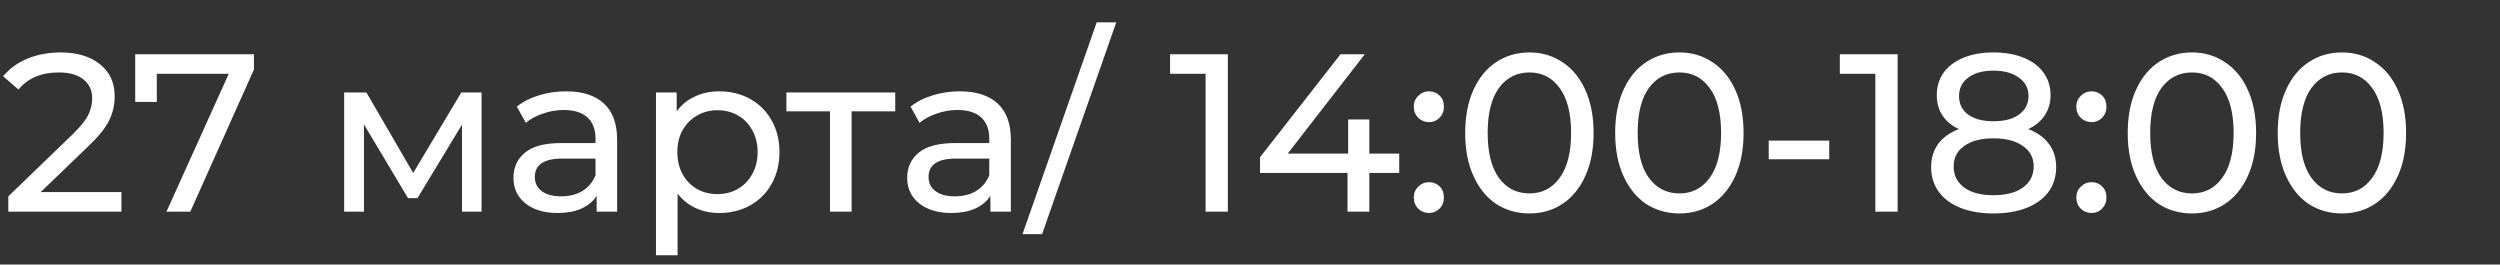 <?xml version="1.0" encoding="UTF-8"?> <svg xmlns="http://www.w3.org/2000/svg" width="189" height="20" viewBox="0 0 189 20" fill="none"><rect x="0" y="0" width="189" height="20" fill="#333333" stroke="none"/> <path d="M9.18 14.521V16H0.629V14.844L5.474 10.169C6.063 9.602 6.46 9.115 6.664 8.707C6.868 8.288 6.97 7.868 6.97 7.449C6.97 6.826 6.749 6.344 6.307 6.004C5.876 5.653 5.253 5.477 4.437 5.477C3.122 5.477 2.108 5.908 1.394 6.769L0.238 5.766C0.703 5.199 1.309 4.757 2.057 4.44C2.816 4.123 3.661 3.964 4.59 3.964C5.837 3.964 6.828 4.264 7.565 4.865C8.302 5.454 8.67 6.259 8.67 7.279C8.67 7.914 8.534 8.514 8.262 9.081C7.99 9.648 7.474 10.294 6.715 11.019L3.077 14.521H9.18ZM19.198 4.1V5.256L14.387 16H12.585L17.294 5.579H11.854V7.704H10.222V4.1H19.198ZM36.406 6.99V16H34.926V9.421L31.561 14.98H30.846L27.515 9.404V16H26.018V6.99H27.701L31.238 13.076L34.876 6.99H36.406ZM42.795 6.905C44.042 6.905 44.994 7.211 45.651 7.823C46.32 8.435 46.654 9.347 46.654 10.56V16H45.107V14.81C44.835 15.229 44.444 15.552 43.934 15.779C43.435 15.994 42.84 16.102 42.149 16.102C41.14 16.102 40.33 15.858 39.718 15.371C39.117 14.884 38.817 14.243 38.817 13.45C38.817 12.657 39.106 12.022 39.684 11.546C40.262 11.059 41.18 10.815 42.438 10.815H45.022V10.492C45.022 9.789 44.818 9.251 44.41 8.877C44.002 8.503 43.401 8.316 42.608 8.316C42.075 8.316 41.554 8.407 41.044 8.588C40.534 8.758 40.103 8.99 39.752 9.285L39.072 8.061C39.537 7.687 40.092 7.404 40.738 7.211C41.384 7.007 42.07 6.905 42.795 6.905ZM42.421 14.844C43.044 14.844 43.583 14.708 44.036 14.436C44.489 14.153 44.818 13.756 45.022 13.246V11.988H42.506C41.123 11.988 40.432 12.453 40.432 13.382C40.432 13.835 40.608 14.192 40.959 14.453C41.31 14.714 41.798 14.844 42.421 14.844ZM54.37 6.905C55.242 6.905 56.024 7.098 56.716 7.483C57.407 7.868 57.945 8.407 58.331 9.098C58.727 9.789 58.926 10.588 58.926 11.495C58.926 12.402 58.727 13.206 58.331 13.909C57.945 14.6 57.407 15.139 56.716 15.524C56.024 15.909 55.242 16.102 54.37 16.102C53.724 16.102 53.129 15.977 52.585 15.728C52.052 15.479 51.599 15.116 51.225 14.64V19.298H49.593V6.99H51.157V8.418C51.519 7.919 51.978 7.545 52.534 7.296C53.089 7.035 53.701 6.905 54.37 6.905ZM54.234 14.674C54.812 14.674 55.327 14.544 55.781 14.283C56.245 14.011 56.608 13.637 56.869 13.161C57.141 12.674 57.277 12.118 57.277 11.495C57.277 10.872 57.141 10.322 56.869 9.846C56.608 9.359 56.245 8.985 55.781 8.724C55.327 8.463 54.812 8.333 54.234 8.333C53.667 8.333 53.151 8.469 52.687 8.741C52.233 9.002 51.871 9.37 51.599 9.846C51.338 10.322 51.208 10.872 51.208 11.495C51.208 12.118 51.338 12.674 51.599 13.161C51.859 13.637 52.222 14.011 52.687 14.283C53.151 14.544 53.667 14.674 54.234 14.674ZM67.68 8.418H64.382V16H62.75V8.418H59.452V6.99H67.68V8.418ZM72.562 6.905C73.808 6.905 74.76 7.211 75.418 7.823C76.086 8.435 76.421 9.347 76.421 10.56V16H74.874V14.81C74.602 15.229 74.211 15.552 73.701 15.779C73.202 15.994 72.607 16.102 71.916 16.102C70.907 16.102 70.097 15.858 69.485 15.371C68.884 14.884 68.584 14.243 68.584 13.45C68.584 12.657 68.873 12.022 69.451 11.546C70.029 11.059 70.947 10.815 72.205 10.815H74.789V10.492C74.789 9.789 74.585 9.251 74.177 8.877C73.769 8.503 73.168 8.316 72.375 8.316C71.842 8.316 71.321 8.407 70.811 8.588C70.301 8.758 69.87 8.99 69.519 9.285L68.839 8.061C69.303 7.687 69.859 7.404 70.505 7.211C71.151 7.007 71.836 6.905 72.562 6.905ZM72.188 14.844C72.811 14.844 73.349 14.708 73.803 14.436C74.256 14.153 74.585 13.756 74.789 13.246V11.988H72.273C70.89 11.988 70.199 12.453 70.199 13.382C70.199 13.835 70.374 14.192 70.726 14.453C71.077 14.714 71.564 14.844 72.188 14.844ZM82.912 1.686H84.391L78.781 17.7H77.302L82.912 1.686ZM92.825 4.1V16H91.142V5.579H88.456V4.1H92.825ZM105.781 13.076H103.52V16H101.871V13.076H95.258V11.886L101.344 4.1H103.18L97.349 11.614H101.922V9.03H103.52V11.614H105.781V13.076ZM108.039 9.234C107.721 9.234 107.449 9.126 107.223 8.911C106.996 8.684 106.883 8.401 106.883 8.061C106.883 7.732 106.996 7.46 107.223 7.245C107.449 7.018 107.721 6.905 108.039 6.905C108.356 6.905 108.622 7.013 108.838 7.228C109.053 7.443 109.161 7.721 109.161 8.061C109.161 8.401 109.047 8.684 108.821 8.911C108.605 9.126 108.345 9.234 108.039 9.234ZM108.039 16.102C107.721 16.102 107.449 15.994 107.223 15.779C106.996 15.552 106.883 15.269 106.883 14.929C106.883 14.6 106.996 14.328 107.223 14.113C107.449 13.886 107.721 13.773 108.039 13.773C108.356 13.773 108.622 13.881 108.838 14.096C109.053 14.311 109.161 14.589 109.161 14.929C109.161 15.269 109.047 15.552 108.821 15.779C108.605 15.994 108.345 16.102 108.039 16.102ZM115.63 16.136C114.689 16.136 113.851 15.898 113.114 15.422C112.389 14.935 111.816 14.232 111.397 13.314C110.978 12.396 110.768 11.308 110.768 10.05C110.768 8.792 110.978 7.704 111.397 6.786C111.816 5.868 112.389 5.171 113.114 4.695C113.851 4.208 114.689 3.964 115.63 3.964C116.559 3.964 117.387 4.208 118.112 4.695C118.849 5.171 119.427 5.868 119.846 6.786C120.265 7.704 120.475 8.792 120.475 10.05C120.475 11.308 120.265 12.396 119.846 13.314C119.427 14.232 118.849 14.935 118.112 15.422C117.387 15.898 116.559 16.136 115.63 16.136ZM115.63 14.623C116.582 14.623 117.341 14.232 117.908 13.45C118.486 12.668 118.775 11.535 118.775 10.05C118.775 8.565 118.486 7.432 117.908 6.65C117.341 5.868 116.582 5.477 115.63 5.477C114.667 5.477 113.896 5.868 113.318 6.65C112.751 7.432 112.468 8.565 112.468 10.05C112.468 11.535 112.751 12.668 113.318 13.45C113.896 14.232 114.667 14.623 115.63 14.623ZM126.969 16.136C126.028 16.136 125.19 15.898 124.453 15.422C123.728 14.935 123.155 14.232 122.736 13.314C122.317 12.396 122.107 11.308 122.107 10.05C122.107 8.792 122.317 7.704 122.736 6.786C123.155 5.868 123.728 5.171 124.453 4.695C125.19 4.208 126.028 3.964 126.969 3.964C127.898 3.964 128.726 4.208 129.451 4.695C130.188 5.171 130.766 5.868 131.185 6.786C131.604 7.704 131.814 8.792 131.814 10.05C131.814 11.308 131.604 12.396 131.185 13.314C130.766 14.232 130.188 14.935 129.451 15.422C128.726 15.898 127.898 16.136 126.969 16.136ZM126.969 14.623C127.921 14.623 128.68 14.232 129.247 13.45C129.825 12.668 130.114 11.535 130.114 10.05C130.114 8.565 129.825 7.432 129.247 6.65C128.68 5.868 127.921 5.477 126.969 5.477C126.006 5.477 125.235 5.868 124.657 6.65C124.09 7.432 123.807 8.565 123.807 10.05C123.807 11.535 124.09 12.668 124.657 13.45C125.235 14.232 126.006 14.623 126.969 14.623ZM133.715 10.628H138.288V12.039H133.715V10.628ZM143.46 4.1V16H141.777V5.579H139.091V4.1H143.46ZM153.339 9.761C154.019 10.022 154.54 10.396 154.903 10.883C155.266 11.37 155.447 11.954 155.447 12.634C155.447 13.348 155.254 13.971 154.869 14.504C154.484 15.025 153.934 15.428 153.22 15.711C152.506 15.994 151.667 16.136 150.704 16.136C149.752 16.136 148.919 15.994 148.205 15.711C147.502 15.428 146.958 15.025 146.573 14.504C146.188 13.971 145.995 13.348 145.995 12.634C145.995 11.954 146.171 11.37 146.522 10.883C146.885 10.396 147.406 10.022 148.086 9.761C147.542 9.5 147.128 9.155 146.845 8.724C146.562 8.293 146.42 7.783 146.42 7.194C146.42 6.537 146.596 5.964 146.947 5.477C147.31 4.99 147.814 4.616 148.46 4.355C149.106 4.094 149.854 3.964 150.704 3.964C151.565 3.964 152.319 4.094 152.965 4.355C153.622 4.616 154.127 4.99 154.478 5.477C154.841 5.964 155.022 6.537 155.022 7.194C155.022 7.772 154.875 8.282 154.58 8.724C154.297 9.155 153.883 9.5 153.339 9.761ZM150.704 5.341C149.899 5.341 149.265 5.517 148.8 5.868C148.335 6.208 148.103 6.673 148.103 7.262C148.103 7.851 148.33 8.316 148.783 8.656C149.248 8.996 149.888 9.166 150.704 9.166C151.531 9.166 152.177 8.996 152.642 8.656C153.118 8.316 153.356 7.851 153.356 7.262C153.356 6.673 153.112 6.208 152.625 5.868C152.149 5.517 151.509 5.341 150.704 5.341ZM150.704 14.759C151.645 14.759 152.387 14.566 152.931 14.181C153.475 13.784 153.747 13.252 153.747 12.583C153.747 11.926 153.475 11.41 152.931 11.036C152.387 10.651 151.645 10.458 150.704 10.458C149.763 10.458 149.027 10.651 148.494 11.036C147.961 11.41 147.695 11.926 147.695 12.583C147.695 13.252 147.961 13.784 148.494 14.181C149.027 14.566 149.763 14.759 150.704 14.759ZM158.126 9.234C157.808 9.234 157.536 9.126 157.309 8.911C157.083 8.684 156.97 8.401 156.97 8.061C156.97 7.732 157.083 7.46 157.309 7.245C157.536 7.018 157.808 6.905 158.126 6.905C158.443 6.905 158.709 7.013 158.925 7.228C159.14 7.443 159.248 7.721 159.248 8.061C159.248 8.401 159.134 8.684 158.908 8.911C158.692 9.126 158.432 9.234 158.126 9.234ZM158.126 16.102C157.808 16.102 157.536 15.994 157.309 15.779C157.083 15.552 156.97 15.269 156.97 14.929C156.97 14.6 157.083 14.328 157.309 14.113C157.536 13.886 157.808 13.773 158.126 13.773C158.443 13.773 158.709 13.881 158.925 14.096C159.14 14.311 159.248 14.589 159.248 14.929C159.248 15.269 159.134 15.552 158.908 15.779C158.692 15.994 158.432 16.102 158.126 16.102ZM165.717 16.136C164.776 16.136 163.938 15.898 163.201 15.422C162.476 14.935 161.903 14.232 161.484 13.314C161.065 12.396 160.855 11.308 160.855 10.05C160.855 8.792 161.065 7.704 161.484 6.786C161.903 5.868 162.476 5.171 163.201 4.695C163.938 4.208 164.776 3.964 165.717 3.964C166.646 3.964 167.474 4.208 168.199 4.695C168.936 5.171 169.514 5.868 169.933 6.786C170.352 7.704 170.562 8.792 170.562 10.05C170.562 11.308 170.352 12.396 169.933 13.314C169.514 14.232 168.936 14.935 168.199 15.422C167.474 15.898 166.646 16.136 165.717 16.136ZM165.717 14.623C166.669 14.623 167.428 14.232 167.995 13.45C168.573 12.668 168.862 11.535 168.862 10.05C168.862 8.565 168.573 7.432 167.995 6.65C167.428 5.868 166.669 5.477 165.717 5.477C164.754 5.477 163.983 5.868 163.405 6.65C162.838 7.432 162.555 8.565 162.555 10.05C162.555 11.535 162.838 12.668 163.405 13.45C163.983 14.232 164.754 14.623 165.717 14.623ZM177.056 16.136C176.115 16.136 175.277 15.898 174.54 15.422C173.815 14.935 173.242 14.232 172.823 13.314C172.404 12.396 172.194 11.308 172.194 10.05C172.194 8.792 172.404 7.704 172.823 6.786C173.242 5.868 173.815 5.171 174.54 4.695C175.277 4.208 176.115 3.964 177.056 3.964C177.985 3.964 178.813 4.208 179.538 4.695C180.275 5.171 180.853 5.868 181.272 6.786C181.691 7.704 181.901 8.792 181.901 10.05C181.901 11.308 181.691 12.396 181.272 13.314C180.853 14.232 180.275 14.935 179.538 15.422C178.813 15.898 177.985 16.136 177.056 16.136ZM177.056 14.623C178.008 14.623 178.767 14.232 179.334 13.45C179.912 12.668 180.201 11.535 180.201 10.05C180.201 8.565 179.912 7.432 179.334 6.65C178.767 5.868 178.008 5.477 177.056 5.477C176.093 5.477 175.322 5.868 174.744 6.65C174.177 7.432 173.894 8.565 173.894 10.05C173.894 11.535 174.177 12.668 174.744 13.45C175.322 14.232 176.093 14.623 177.056 14.623Z" fill="white"></path> </svg> 